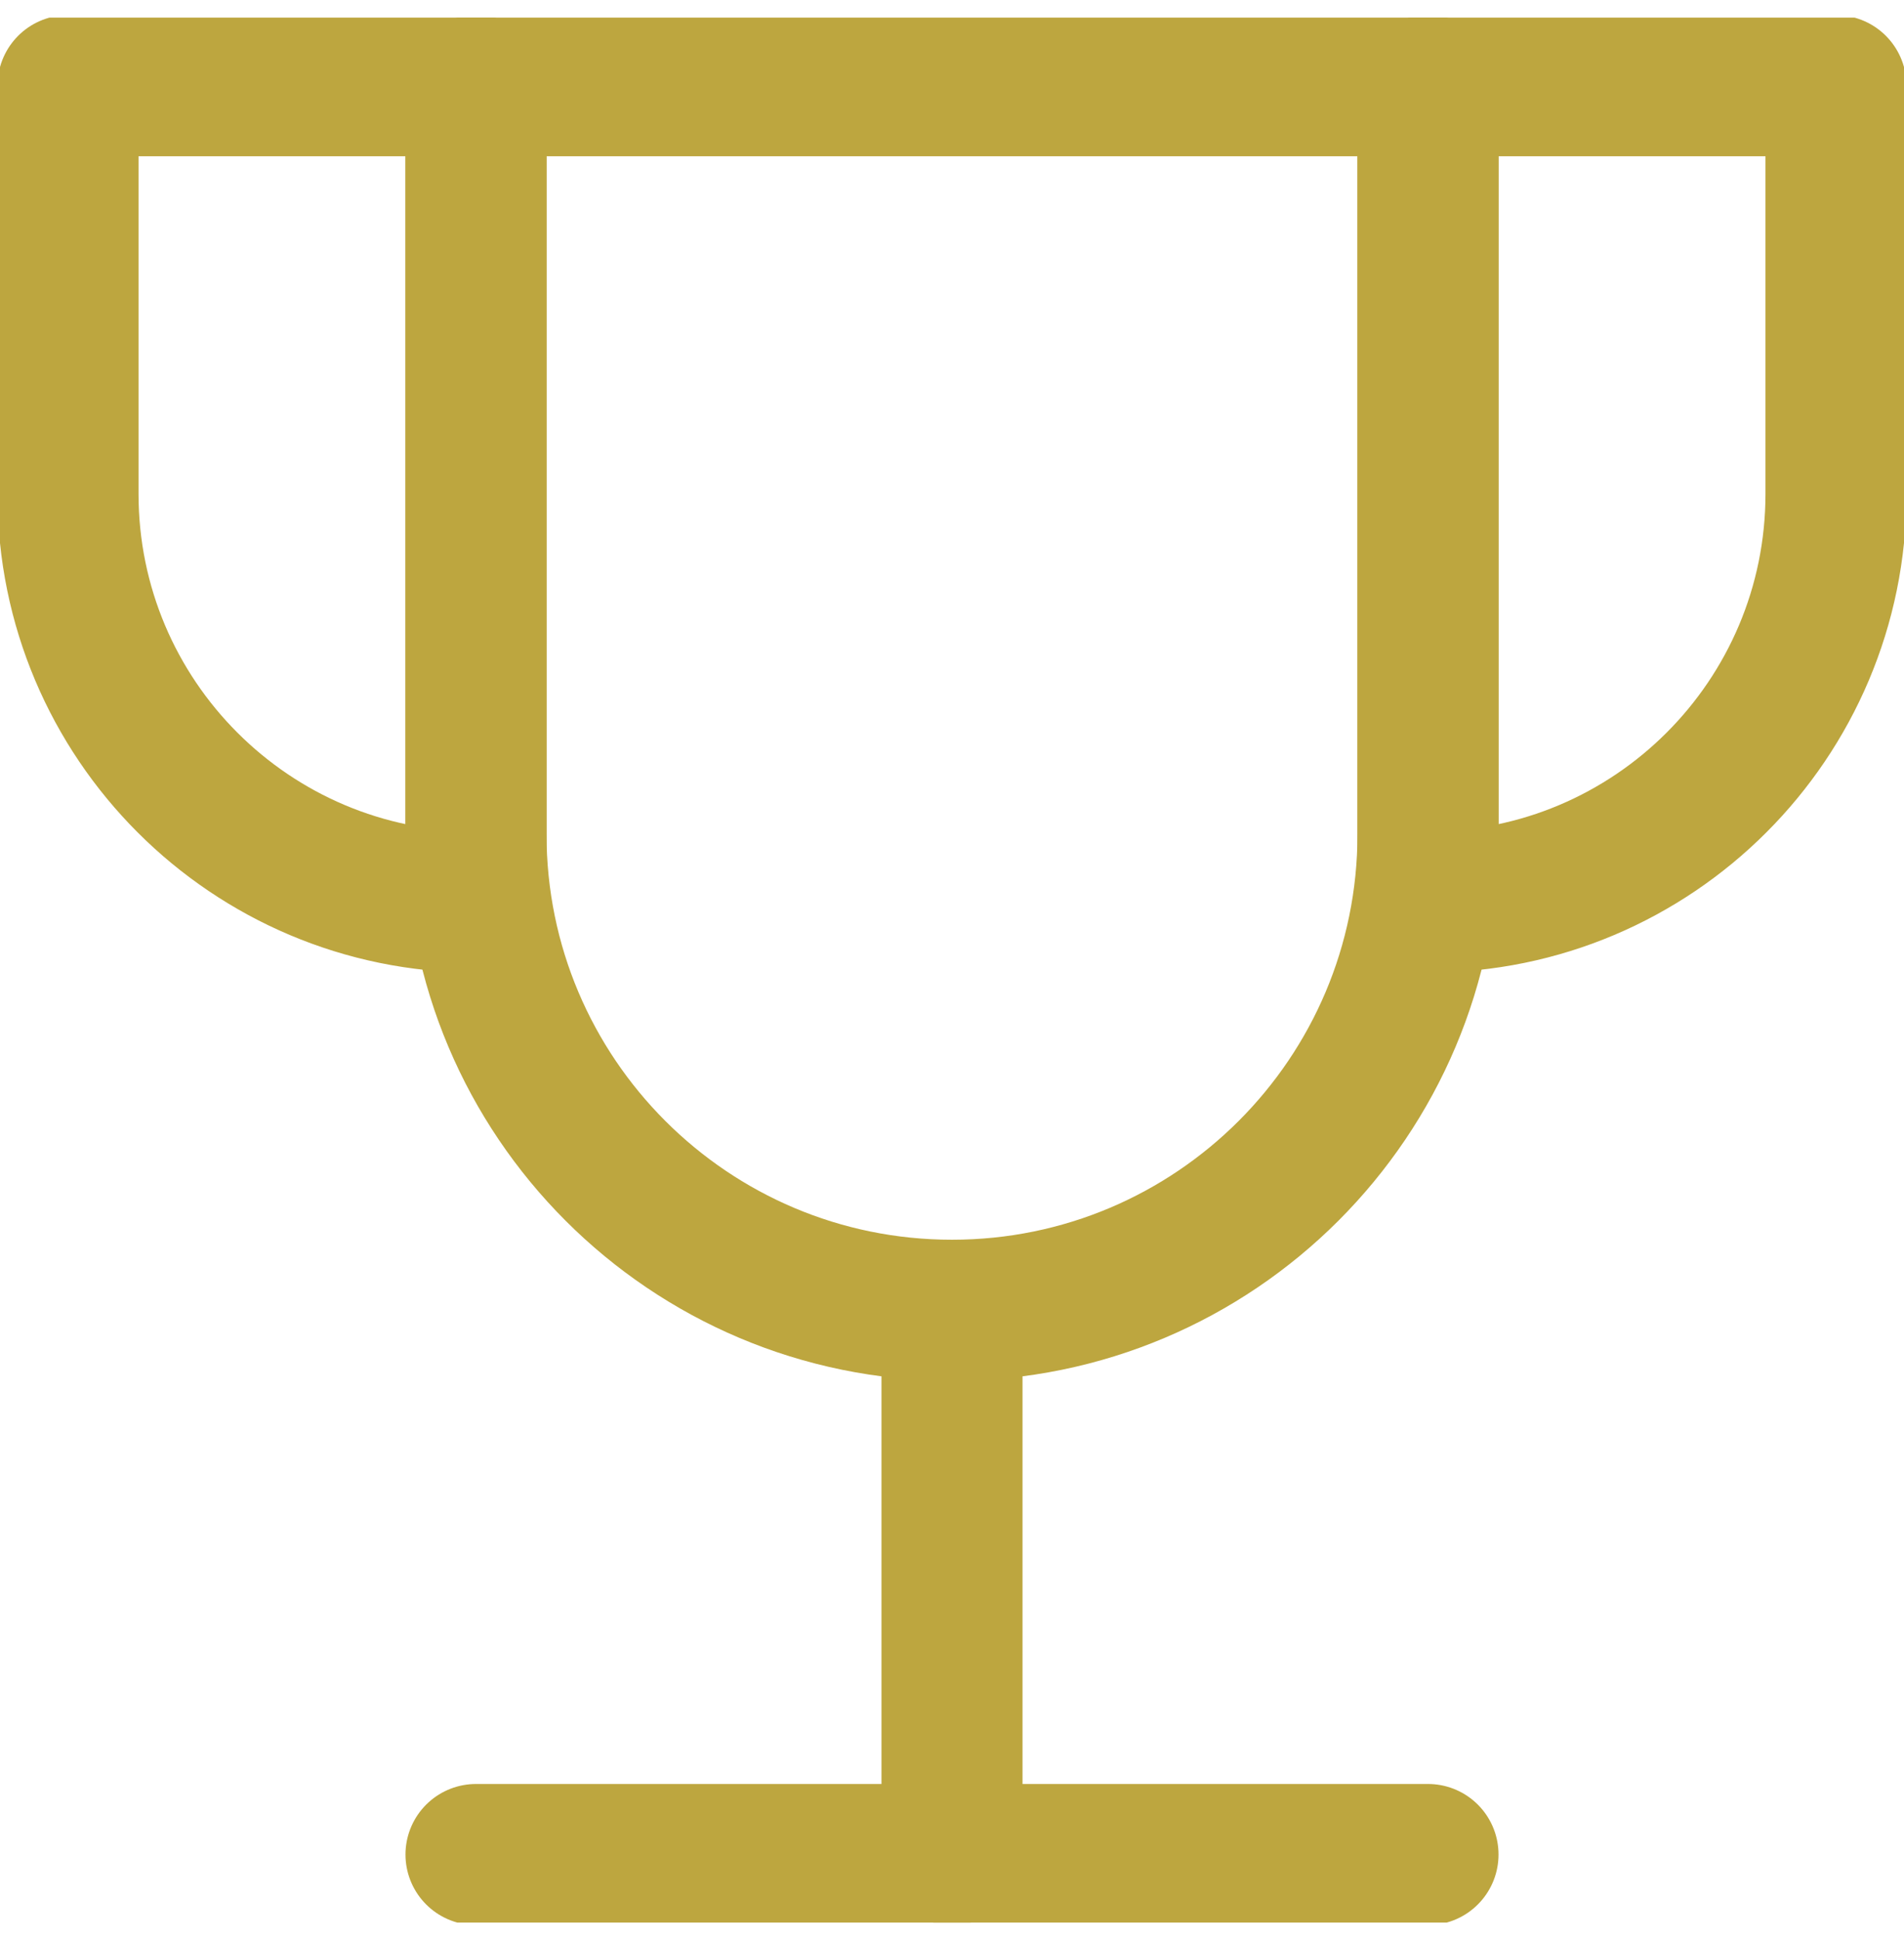 <svg width="54" height="55" viewBox="0 0 54 55" fill="none" xmlns="http://www.w3.org/2000/svg">
<g clip-path="url(#clip0_2019_107)">
<path d="M27 37.143V52.571" stroke="#BDA63F" stroke-width="4" stroke-linecap="round" stroke-linejoin="round"/>
<path d="M13.5 52.571H40.5" stroke="#BDA63F" stroke-width="4" stroke-linecap="round" stroke-linejoin="round"/>
<path d="M13.5 2.429H1.929V14C1.929 20.391 7.109 25.571 13.5 25.571V2.429Z" stroke="#BDA63F" stroke-width="4" stroke-linecap="round" stroke-linejoin="round"/>
<path d="M40.5 2.429H52.071V14C52.071 20.391 46.891 25.571 40.5 25.571V2.429Z" stroke="#BDA63F" stroke-width="4" stroke-linecap="round" stroke-linejoin="round"/>
<path d="M13.5 2.429V23.643C13.5 31.099 19.544 37.143 27 37.143C34.456 37.143 40.5 31.099 40.5 23.643V2.429H13.5Z" stroke="#BDA63F" stroke-width="4" stroke-linecap="round" stroke-linejoin="round"/>
</g>
<defs>
<clipPath id="clip0_2019_107">
<rect width="54" height="54" fill="white" transform="translate(0 0.5)"/>
</clipPath>
</defs>
</svg>
